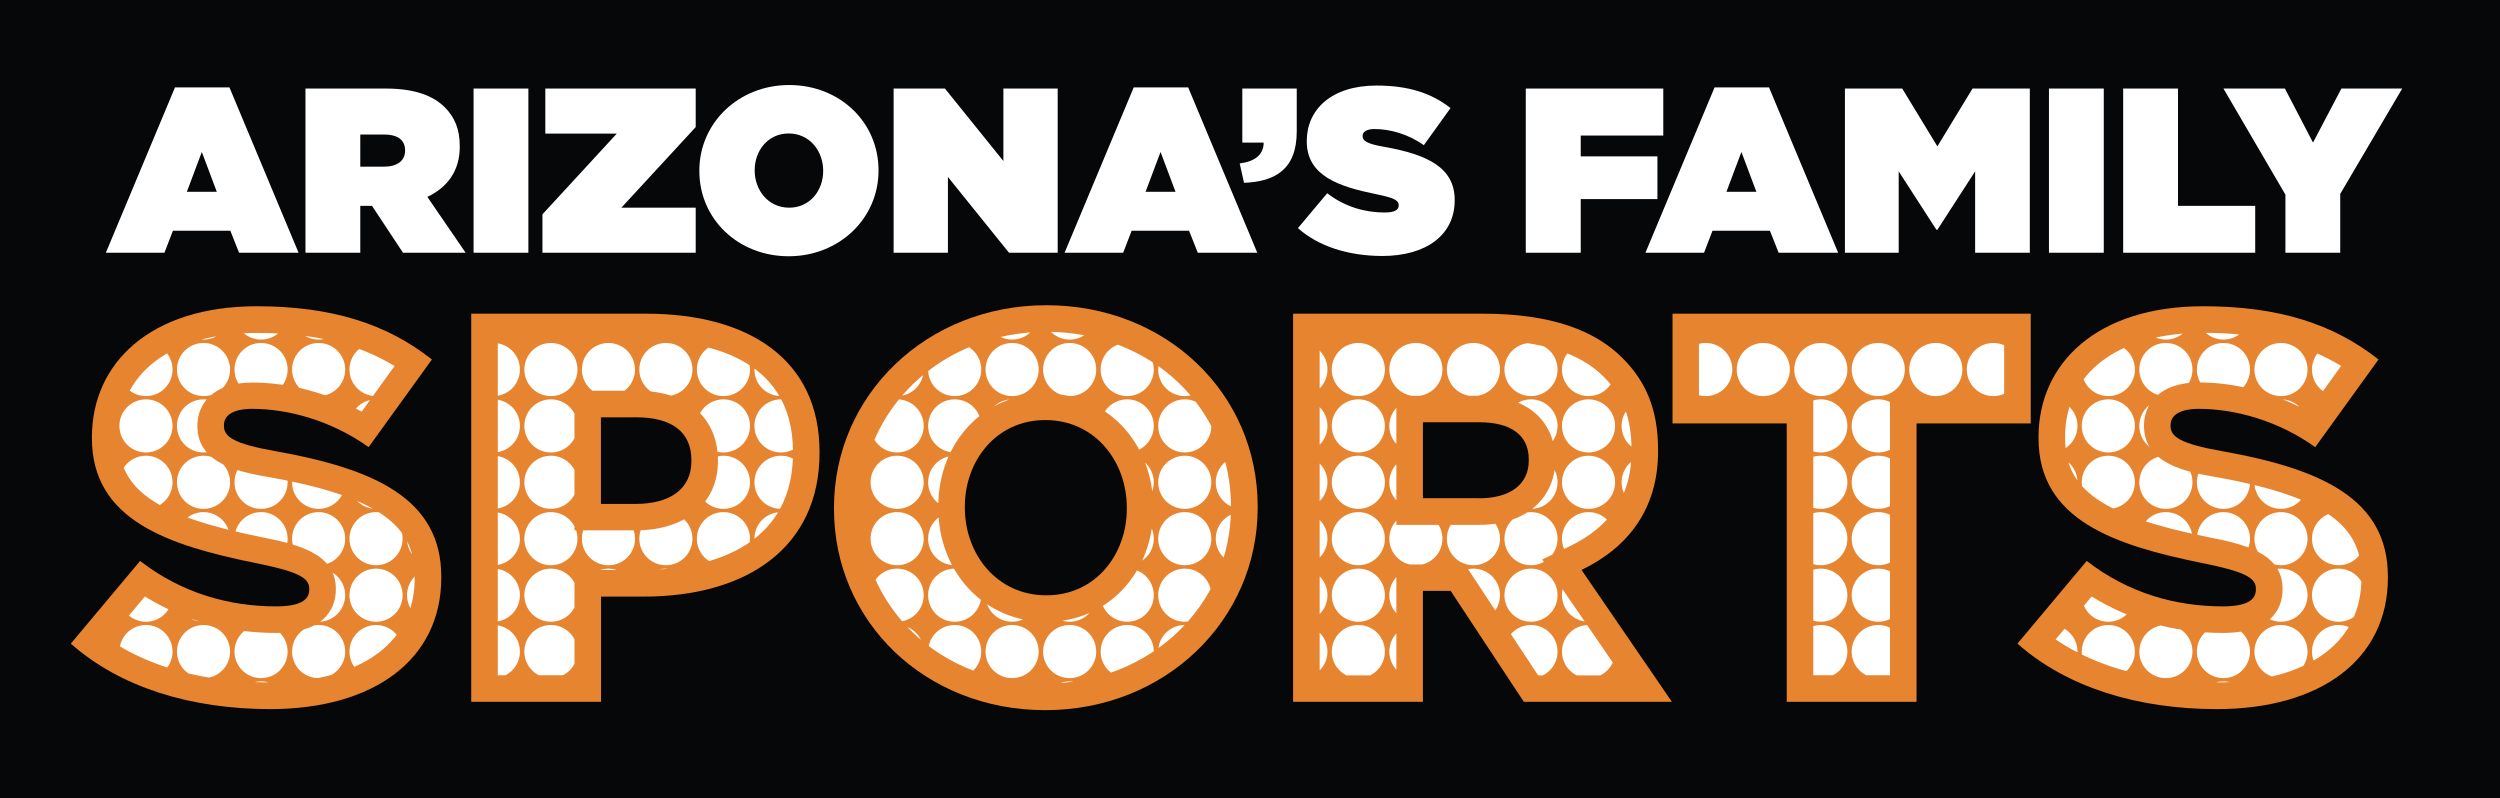 <?xml version="1.0" encoding="utf-8"?>
<!-- Generator: Adobe Illustrator 25.4.1, SVG Export Plug-In . SVG Version: 6.00 Build 0)  -->
<svg version="1.1" id="Layer_1" xmlns="http://www.w3.org/2000/svg" xmlns:xlink="http://www.w3.org/1999/xlink" x="0px" y="0px"
	 viewBox="0 0 1920 613" style="enable-background:new 0 0 1920 613;" xml:space="preserve">
<style type="text/css">
	.st0{fill:#060709;}
	.st1{fill:#E7842F;}
	.st2{fill:#FFFFFF;}
	.st3{clip-path:url(#SVGID_00000021112766249528606190000001068823457988615083_);fill:#FFFFFF;}
</style>
<g>
	<rect class="st0" width="1920" height="613.4"/>
	<g>
		<g>
			<path class="st1" d="M54.4,494.3l53.2-63.5c32.4,25.1,69,34.9,104.3,34.9c18.3,0,25.6-4.7,25.6-12.8v-0.9
				c0-8.5-9.4-13.2-41.3-19.6c-66.9-13.6-125.6-32.8-125.6-95.8v-0.9c0-56.6,44.7-100.5,126.5-100.5c57.9,0,100.1,13.6,134.6,40.9
				l-48.6,67.3c-28.5-20.4-61.8-29.4-89.4-29.4c-14.9,0-21.7,5.1-21.7,12.4v0.9c0,8.1,7.7,13.6,39.6,19.2
				c76.2,13.6,127.3,36.6,127.3,96.3v0.9c0,62.6-51.5,100.9-131.6,100.9C146.4,544.5,92.3,527.9,54.4,494.3z"/>
			<path class="st1" d="M361.9,240.9h134.2c79.2,0,133.3,35.4,133.3,106.1v0.9c0,72-54.9,110.3-135.4,110.3h-32.4V539h-99.7V240.9z
				 M488.4,387c25.6,0,42.6-11.1,42.6-32.8v-0.9c0-21.7-15.3-32.8-42.2-32.8h-27.3V387H488.4z"/>
			<path class="st1" d="M640.5,390.8v-0.9c0-86.5,71.1-155.5,163.1-155.5c92,0,162.3,67.7,162.3,154.6v0.9
				c0,86.5-71.1,155.5-163.1,155.5C710.8,545.4,640.5,477.7,640.5,390.8z M865.4,390.8v-0.9c0-35.4-24.3-67.3-62.6-67.3
				c-37.9,0-61.8,31.5-61.8,66.4v0.9c0,35.4,24.3,67.3,62.6,67.3C841.5,457.2,865.4,425.7,865.4,390.8z"/>
			<path class="st1" d="M993.1,240.9h145.7c53.2,0,86.5,13.2,107.3,34.1c18.3,18.3,27.3,40,27.3,70.7v0.9
				c0,43.9-22.6,73.7-58.8,91.1L1284,539h-113.7l-56.2-85.2h-21.3V539h-99.7V240.9z M1135.8,382.7c23.9,0,38.3-10.6,38.3-29v-0.9
				c0-19.2-14.5-28.5-37.9-28.5h-43.4v58.3H1135.8z"/>
			<polygon class="st1" points="1372.2,325.2 1284.5,325.2 1284.5,240.9 1559.6,240.9 1559.6,325.2 1471.9,325.2 1471.9,539 
				1372.2,539 			"/>
			<path class="st1" d="M1549.4,494.3l53.2-63.5c32.4,25.1,69,34.9,104.3,34.9c18.3,0,25.6-4.7,25.6-12.8v-0.9
				c0-8.5-9.4-13.2-41.3-19.6c-66.9-13.6-125.6-32.8-125.6-95.8v-0.9c0-56.6,44.7-100.5,126.5-100.5c57.9,0,100.1,13.6,134.6,40.9
				l-48.6,67.3c-28.5-20.4-61.8-29.4-89.4-29.4c-14.9,0-21.7,5.1-21.7,12.4v0.9c0,8.1,7.7,13.6,39.6,19.2
				c76.2,13.6,127.3,36.6,127.3,96.3v0.9c0,62.6-51.5,100.9-131.6,100.9C1641.4,544.5,1587.3,527.9,1549.4,494.3z"/>
		</g>
	</g>
	<path class="st2" d="M134.4,67.1h41.8l53.1,127h-45.7l-6.7-16.9h-44.1l-6.5,16.9h-45L134.4,67.1z M166.5,147.3L155,116.7
		l-11.5,30.6H166.5z"/>
	<path class="st2" d="M234.6,68h61.6c22.5,0,36.6,5.6,45.4,14.4c7.7,7.7,11.5,16.9,11.5,29.9v0.4c0,18.6-9.5,31.2-24.9,38.5
		l29.4,42.9h-48.1l-23.8-36h-9v36h-42.1V68z M294.9,128c10.1,0,16.2-4.5,16.2-12.2v-0.4c0-8.1-6.1-12.1-16-12.1h-18.4V128H294.9z"/>
	<rect x="363.7" y="68" class="st2" width="42.1" height="126.1"/>
	<polygon class="st2" points="416.6,164.6 473.7,102.6 418.8,102.6 418.8,68 534.3,68 534.3,97.6 477.2,159.5 534.3,159.5 
		534.3,194.1 416.6,194.1 	"/>
	<path class="st2" d="M537.1,131.4v-0.4c0-36.6,30.1-65.7,69-65.7s68.6,28.6,68.6,65.4v0.4c0,36.6-30.1,65.7-69,65.7
		C566.9,196.8,537.1,168.2,537.1,131.4z M632.2,131.4v-0.4c0-14.9-10.3-28.5-26.5-28.5c-16,0-26.1,13.3-26.1,28.1v0.4
		c0,14.9,10.3,28.5,26.5,28.5C622.1,159.5,632.2,146.2,632.2,131.4z"/>
	<polygon class="st2" points="686.3,68 725.7,68 770.6,123.7 770.6,68 812.3,68 812.3,194.1 774.9,194.1 728,135.9 728,194.1 
		686.3,194.1 	"/>
	<path class="st2" d="M870.7,67.1h41.8l53.1,127h-45.7l-6.7-16.9h-44.1l-6.5,16.9h-45L870.7,67.1z M902.8,147.3l-11.5-30.6
		l-11.5,30.6H902.8z"/>
	<path class="st2" d="M952.1,125.5c11.7-1.4,18.4-6.8,18.4-16h-16.4V68h41.8v33c0,29.5-17.1,38.5-40.5,39.4L952.1,125.5z"/>
	<path class="st2" d="M996.8,175.2l22.5-26.8c13.7,10.6,29.2,14.8,44.1,14.8c7.7,0,10.8-2,10.8-5.4v-0.4c0-3.6-4-5.6-17.5-8.3
		c-28.3-5.8-53.1-13.9-53.1-40.5v-0.4c0-24,18.9-42.5,53.5-42.5c24.5,0,42.3,5.8,56.9,17.3l-20.5,28.5
		c-12.1-8.6-26.1-12.4-37.8-12.4c-6.3,0-9.2,2.2-9.2,5.2v0.4c0,3.4,3.2,5.8,16.8,8.1c32.2,5.8,53.9,15.5,53.9,40.7v0.4
		c0,26.5-21.8,42.7-55.7,42.7C1035.7,196.5,1012.8,189.4,996.8,175.2z"/>
	<polygon class="st2" points="1171.8,68 1277.4,68 1277.4,104.1 1214,104.1 1214,120.1 1272.9,120.1 1272.9,152.9 1214,152.9 
		1214,194.1 1171.8,194.1 	"/>
	<path class="st2" d="M1316.8,67.1h41.8l53.1,127H1366l-6.7-16.9h-44.1l-6.5,16.9h-45L1316.8,67.1z M1348.9,147.3l-11.5-30.6
		l-11.5,30.6H1348.9z"/>
	<polygon class="st2" points="1416.9,68 1460.9,68 1487.9,112.4 1514.9,68 1558.9,68 1558.9,194.1 1516.9,194.1 1516.9,131.6 
		1487.9,176.5 1487.2,176.5 1458.2,131.6 1458.2,194.1 1416.9,194.1 	"/>
	<rect x="1573.6" y="68" class="st2" width="42.1" height="126.1"/>
	<polygon class="st2" points="1630.6,68 1672.7,68 1672.7,158.1 1732,158.1 1732,194.1 1630.6,194.1 	"/>
	<polygon class="st2" points="1755.2,149.5 1707.6,68 1754.8,68 1776.4,109.5 1798.2,68 1844.9,68 1797.3,148.9 1797.3,194.1 
		1755.2,194.1 	"/>
	<g>
		<defs>
			<path id="SVGID_1_" d="M318.5,442.7v0.9c0,24.3-9.3,43.7-27.7,57.7c-19.6,14.9-48.5,22.8-83.5,22.8c-49.4,0-91.7-11.3-123.7-33
				l27.7-33c29.7,18.4,64.1,28,100.7,28c41.5,0,45.9-23.2,45.9-33.2v-0.9c0-28-32-34.4-57.7-39.6C119.6,396.1,91,376.2,91,336.7
				v-0.9c0-49.4,40.7-80.1,106.1-80.1c43.3,0,77.5,8.1,105.9,25.4l-25.2,35c-26-14.3-55.7-22.3-84.1-22.3
				c-31.1,0-42.1,17.6-42.1,32.7v0.9c0,29.5,34,35.4,56.5,39.3C299.7,383,318.5,408.9,318.5,442.7z M609,346.9v0.9
				c0,81.2-80.5,89.9-115,89.9h-52.8v80.9h-58.9V261.3h113.8C538.3,261.3,609,272.4,609,346.9z M551.4,353.3
				c0-25.7-16.4-53.2-62.6-53.2h-47.6v107.2h47.2c38.3,0,63-20.9,63-53.2V353.3z M1304.9,304.8h87.7v213.8h58.9V304.8h87.7v-43.6
				h-234.4V304.8z M1703.1,366.6c-22.5-3.9-56.5-9.8-56.5-39.3v-0.9c0-15.1,11-32.7,42.1-32.7c28.4,0,58.1,8,84.1,22.3l25.2-35
				c-28.5-17.2-62.7-25.4-105.9-25.4c-65.4,0-106.1,30.7-106.1,80.1v0.9c0,39.6,28.6,59.4,109.3,75.8c25.7,5.1,57.7,11.5,57.7,39.6
				v0.9c0,10-4.5,33.2-45.9,33.2c-36.6,0-71-9.6-100.7-28l-27.7,33c32,21.6,74.3,33,123.7,33c35,0,63.8-7.9,83.5-22.8
				c18.4-14,27.7-33.4,27.7-57.7v-0.9C1813.5,408.9,1794.7,383,1703.1,366.6z M905.1,293.9c26,24.9,40.3,58.7,40.3,95.1v0.9
				c0,75.7-62.7,135.1-142.7,135.1c-39.1,0-75.2-13.9-101.5-39.1c-26-24.9-40.3-58.7-40.3-95.1v-0.9c0-75.7,62.7-135.1,142.7-135.1
				C842.7,254.9,878.8,268.7,905.1,293.9z M885.7,389.9c0-50-35.7-87.7-83-87.7c-46.8,0-82.1,37.3-82.1,86.8v0.9
				c0,50,35.7,87.7,83,87.7c46.8,0,82.1-37.3,82.1-86.8V389.9z M1231.7,289.4c14.9,14.9,21.3,31.8,21.3,56.3v0.9
				c0,33.6-15.5,57.4-47.2,72.8l-21.4,10.3l61,89h-64.1l-56.2-85.2h-52.7v85.2h-58.9V261.3h125.3
				C1182.4,261.3,1212.8,270.4,1231.7,289.4z M1194.5,352.9c0-23.7-15.3-48.9-58.3-48.9h-63.8v99.1h63.4c40.6,0,58.7-24.8,58.7-49.4
				V352.9z"/>
		</defs>
		<clipPath id="SVGID_00000153701606897428166750000001887085142903927999_">
			<use xlink:href="#SVGID_1_"  style="overflow:visible;"/>
		</clipPath>
		<path style="clip-path:url(#SVGID_00000153701606897428166750000001887085142903927999_);fill:#FFFFFF;" d="M443.5,283.8
			c0,11.3-9.1,20.4-20.4,20.4s-20.4-9.1-20.4-20.4c0-11.3,9.1-20.4,20.4-20.4S443.5,272.5,443.5,283.8z M378.9,263.4
			c-11.3,0-20.4,9.1-20.4,20.4c0,11.3,9.1,20.4,20.4,20.4s20.4-9.1,20.4-20.4C399.3,272.5,390.2,263.4,378.9,263.4z M467.3,263.4
			c-11.3,0-20.4,9.1-20.4,20.4c0,11.3,9.1,20.4,20.4,20.4c11.3,0,20.4-9.1,20.4-20.4C487.6,272.5,478.5,263.4,467.3,263.4z
			 M511.4,263.4c-11.3,0-20.4,9.1-20.4,20.4c0,11.3,9.1,20.4,20.4,20.4c11.3,0,20.4-9.1,20.4-20.4
			C531.8,272.5,522.7,263.4,511.4,263.4z M555.6,263.4c-11.3,0-20.4,9.1-20.4,20.4c0,11.3,9.1,20.4,20.4,20.4S576,295,576,283.8
			C576,272.5,566.9,263.4,555.6,263.4z M599.8,263.4c-11.3,0-20.4,9.1-20.4,20.4c0,11.3,9.1,20.4,20.4,20.4s20.4-9.1,20.4-20.4
			C620.2,272.5,611,263.4,599.8,263.4z M443.5,240.4c0,11.3-9.1,20.4-20.4,20.4s-20.4-9.1-20.4-20.4s9.1-20.4,20.4-20.4
			S443.5,229.2,443.5,240.4z M378.9,220c-11.3,0-20.4,9.1-20.4,20.4s9.1,20.4,20.4,20.4s20.4-9.1,20.4-20.4S390.2,220,378.9,220z
			 M467.3,220c-11.3,0-20.4,9.1-20.4,20.4s9.1,20.4,20.4,20.4c11.3,0,20.4-9.1,20.4-20.4S478.5,220,467.3,220z M511.4,220
			c-11.3,0-20.4,9.1-20.4,20.4s9.1,20.4,20.4,20.4c11.3,0,20.4-9.1,20.4-20.4S522.7,220,511.4,220z M555.6,220
			c-11.3,0-20.4,9.1-20.4,20.4s9.1,20.4,20.4,20.4s20.4-9.1,20.4-20.4S566.9,220,555.6,220z M599.8,220c-11.3,0-20.4,9.1-20.4,20.4
			s9.1,20.4,20.4,20.4s20.4-9.1,20.4-20.4S611,220,599.8,220z M443.5,327.1c0,11.3-9.1,20.4-20.4,20.4s-20.4-9.1-20.4-20.4
			s9.1-20.4,20.4-20.4S443.5,315.8,443.5,327.1z M378.9,306.7c-11.3,0-20.4,9.1-20.4,20.4s9.1,20.4,20.4,20.4s20.4-9.1,20.4-20.4
			S390.2,306.7,378.9,306.7z M467.3,306.7c-11.3,0-20.4,9.1-20.4,20.4s9.1,20.4,20.4,20.4c11.3,0,20.4-9.1,20.4-20.4
			S478.5,306.7,467.3,306.7z M511.4,306.7c-11.3,0-20.4,9.1-20.4,20.4s9.1,20.4,20.4,20.4c11.3,0,20.4-9.1,20.4-20.4
			S522.7,306.7,511.4,306.7z M555.6,306.7c-11.3,0-20.4,9.1-20.4,20.4s9.1,20.4,20.4,20.4s20.4-9.1,20.4-20.4
			S566.9,306.7,555.6,306.7z M599.8,306.7c-11.3,0-20.4,9.1-20.4,20.4s9.1,20.4,20.4,20.4s20.4-9.1,20.4-20.4S611,306.7,599.8,306.7
			z M443.5,370.4c0,11.3-9.1,20.4-20.4,20.4s-20.4-9.1-20.4-20.4s9.1-20.4,20.4-20.4S443.5,359.1,443.5,370.4z M378.9,350
			c-11.3,0-20.4,9.1-20.4,20.4s9.1,20.4,20.4,20.4s20.4-9.1,20.4-20.4S390.2,350,378.9,350z M467.3,350c-11.3,0-20.4,9.1-20.4,20.4
			s9.1,20.4,20.4,20.4c11.3,0,20.4-9.1,20.4-20.4S478.5,350,467.3,350z M511.4,350c-11.3,0-20.4,9.1-20.4,20.4s9.1,20.4,20.4,20.4
			c11.3,0,20.4-9.1,20.4-20.4S522.7,350,511.4,350z M555.6,350c-11.3,0-20.4,9.1-20.4,20.4s9.1,20.4,20.4,20.4s20.4-9.1,20.4-20.4
			S566.9,350,555.6,350z M599.8,350c-11.3,0-20.4,9.1-20.4,20.4s9.1,20.4,20.4,20.4s20.4-9.1,20.4-20.4S611,350,599.8,350z
			 M443.5,413.7c0,11.3-9.1,20.4-20.4,20.4s-20.4-9.1-20.4-20.4c0-11.3,9.1-20.4,20.4-20.4S443.5,402.5,443.5,413.7z M378.9,393.3
			c-11.3,0-20.4,9.1-20.4,20.4c0,11.3,9.1,20.4,20.4,20.4s20.4-9.1,20.4-20.4C399.3,402.5,390.2,393.3,378.9,393.3z M467.3,393.3
			c-11.3,0-20.4,9.1-20.4,20.4c0,11.3,9.1,20.4,20.4,20.4c11.3,0,20.4-9.1,20.4-20.4C487.6,402.5,478.5,393.3,467.3,393.3z
			 M511.4,393.3c-11.3,0-20.4,9.1-20.4,20.4c0,11.3,9.1,20.4,20.4,20.4c11.3,0,20.4-9.1,20.4-20.4
			C531.8,402.5,522.7,393.3,511.4,393.3z M555.6,393.3c-11.3,0-20.4,9.1-20.4,20.4c0,11.3,9.1,20.4,20.4,20.4S576,425,576,413.7
			C576,402.5,566.9,393.3,555.6,393.3z M599.8,393.3c-11.3,0-20.4,9.1-20.4,20.4c0,11.3,9.1,20.4,20.4,20.4s20.4-9.1,20.4-20.4
			C620.2,402.5,611,393.3,599.8,393.3z M443.5,457.1c0,11.3-9.1,20.4-20.4,20.4s-20.4-9.1-20.4-20.4s9.1-20.4,20.4-20.4
			S443.5,445.8,443.5,457.1z M378.9,436.7c-11.3,0-20.4,9.1-20.4,20.4s9.1,20.4,20.4,20.4s20.4-9.1,20.4-20.4
			S390.2,436.7,378.9,436.7z M467.3,436.7c-11.3,0-20.4,9.1-20.4,20.4s9.1,20.4,20.4,20.4c11.3,0,20.4-9.1,20.4-20.4
			S478.5,436.7,467.3,436.7z M511.4,436.7c-11.3,0-20.4,9.1-20.4,20.4s9.1,20.4,20.4,20.4c11.3,0,20.4-9.1,20.4-20.4
			S522.7,436.7,511.4,436.7z M555.6,436.7c-11.3,0-20.4,9.1-20.4,20.4s9.1,20.4,20.4,20.4s20.4-9.1,20.4-20.4
			S566.9,436.7,555.6,436.7z M599.8,436.7c-11.3,0-20.4,9.1-20.4,20.4s9.1,20.4,20.4,20.4s20.4-9.1,20.4-20.4S611,436.7,599.8,436.7
			z M443.5,500.4c0,11.3-9.1,20.4-20.4,20.4s-20.4-9.1-20.4-20.4s9.1-20.4,20.4-20.4S443.5,489.1,443.5,500.4z M378.9,480
			c-11.3,0-20.4,9.1-20.4,20.4s9.1,20.4,20.4,20.4s20.4-9.1,20.4-20.4S390.2,480,378.9,480z M467.3,480c-11.3,0-20.4,9.1-20.4,20.4
			s9.1,20.4,20.4,20.4c11.3,0,20.4-9.1,20.4-20.4S478.5,480,467.3,480z M511.4,480c-11.3,0-20.4,9.1-20.4,20.4s9.1,20.4,20.4,20.4
			c11.3,0,20.4-9.1,20.4-20.4S522.7,480,511.4,480z M555.6,480c-11.3,0-20.4,9.1-20.4,20.4s9.1,20.4,20.4,20.4s20.4-9.1,20.4-20.4
			S566.9,480,555.6,480z M599.8,480c-11.3,0-20.4,9.1-20.4,20.4s9.1,20.4,20.4,20.4s20.4-9.1,20.4-20.4S611,480,599.8,480z
			 M443.5,543.7c0,11.3-9.1,20.4-20.4,20.4s-20.4-9.1-20.4-20.4s9.1-20.4,20.4-20.4S443.5,532.5,443.5,543.7z M378.9,523.3
			c-11.3,0-20.4,9.1-20.4,20.4s9.1,20.4,20.4,20.4s20.4-9.1,20.4-20.4S390.2,523.3,378.9,523.3z M467.3,523.3
			c-11.3,0-20.4,9.1-20.4,20.4s9.1,20.4,20.4,20.4c11.3,0,20.4-9.1,20.4-20.4S478.5,523.3,467.3,523.3z M511.4,523.3
			c-11.3,0-20.4,9.1-20.4,20.4s9.1,20.4,20.4,20.4c11.3,0,20.4-9.1,20.4-20.4S522.7,523.3,511.4,523.3z M555.6,523.3
			c-11.3,0-20.4,9.1-20.4,20.4s9.1,20.4,20.4,20.4S576,555,576,543.7S566.9,523.3,555.6,523.3z M599.8,523.3
			c-11.3,0-20.4,9.1-20.4,20.4s9.1,20.4,20.4,20.4s20.4-9.1,20.4-20.4S611,523.3,599.8,523.3z M1639.6,283.8
			c0,11.3-9.1,20.4-20.4,20.4s-20.4-9.1-20.4-20.4c0-11.3,9.1-20.4,20.4-20.4S1639.6,272.5,1639.6,283.8z M1575.1,263.4
			c-11.3,0-20.4,9.1-20.4,20.4c0,11.3,9.1,20.4,20.4,20.4s20.4-9.1,20.4-20.4C1595.5,272.5,1586.3,263.4,1575.1,263.4z
			 M1663.4,263.4c-11.3,0-20.4,9.1-20.4,20.4c0,11.3,9.1,20.4,20.4,20.4s20.4-9.1,20.4-20.4C1683.8,272.5,1674.7,263.4,1663.4,263.4
			z M1707.6,263.4c-11.3,0-20.4,9.1-20.4,20.4c0,11.3,9.1,20.4,20.4,20.4s20.4-9.1,20.4-20.4C1728,272.5,1718.9,263.4,1707.6,263.4z
			 M1751.8,263.4c-11.3,0-20.4,9.1-20.4,20.4c0,11.3,9.1,20.4,20.4,20.4s20.4-9.1,20.4-20.4C1772.2,272.5,1763,263.4,1751.8,263.4z
			 M1796,263.4c-11.3,0-20.4,9.1-20.4,20.4c0,11.3,9.1,20.4,20.4,20.4s20.4-9.1,20.4-20.4C1816.4,272.5,1807.2,263.4,1796,263.4z
			 M1639.6,240.4c0,11.3-9.1,20.4-20.4,20.4s-20.4-9.1-20.4-20.4s9.1-20.4,20.4-20.4S1639.6,229.2,1639.6,240.4z M1575.1,220
			c-11.3,0-20.4,9.1-20.4,20.4s9.1,20.4,20.4,20.4s20.4-9.1,20.4-20.4S1586.3,220,1575.1,220z M1663.4,220
			c-11.3,0-20.4,9.1-20.4,20.4s9.1,20.4,20.4,20.4s20.4-9.1,20.4-20.4S1674.7,220,1663.4,220z M1707.6,220
			c-11.3,0-20.4,9.1-20.4,20.4s9.1,20.4,20.4,20.4s20.4-9.1,20.4-20.4S1718.9,220,1707.6,220z M1751.8,220
			c-11.3,0-20.4,9.1-20.4,20.4s9.1,20.4,20.4,20.4s20.4-9.1,20.4-20.4S1763,220,1751.8,220z M1796,220c-11.3,0-20.4,9.1-20.4,20.4
			s9.1,20.4,20.4,20.4s20.4-9.1,20.4-20.4S1807.2,220,1796,220z M1639.6,327.1c0,11.3-9.1,20.4-20.4,20.4s-20.4-9.1-20.4-20.4
			s9.1-20.4,20.4-20.4S1639.6,315.8,1639.6,327.1z M1575.1,306.7c-11.3,0-20.4,9.1-20.4,20.4s9.1,20.4,20.4,20.4s20.4-9.1,20.4-20.4
			S1586.3,306.7,1575.1,306.7z M1663.4,306.7c-11.3,0-20.4,9.1-20.4,20.4s9.1,20.4,20.4,20.4s20.4-9.1,20.4-20.4
			S1674.7,306.7,1663.4,306.7z M1707.6,306.7c-11.3,0-20.4,9.1-20.4,20.4s9.1,20.4,20.4,20.4s20.4-9.1,20.4-20.4
			S1718.9,306.7,1707.6,306.7z M1751.8,306.7c-11.3,0-20.4,9.1-20.4,20.4s9.1,20.4,20.4,20.4s20.4-9.1,20.4-20.4
			S1763,306.7,1751.8,306.7z M1796,306.7c-11.3,0-20.4,9.1-20.4,20.4s9.1,20.4,20.4,20.4s20.4-9.1,20.4-20.4
			S1807.2,306.7,1796,306.7z M1639.6,370.4c0,11.3-9.1,20.4-20.4,20.4s-20.4-9.1-20.4-20.4s9.1-20.4,20.4-20.4
			S1639.6,359.1,1639.6,370.4z M1575.1,350c-11.3,0-20.4,9.1-20.4,20.4s9.1,20.4,20.4,20.4s20.4-9.1,20.4-20.4
			S1586.3,350,1575.1,350z M1663.4,350c-11.3,0-20.4,9.1-20.4,20.4s9.1,20.4,20.4,20.4s20.4-9.1,20.4-20.4S1674.7,350,1663.4,350z
			 M1707.6,350c-11.3,0-20.4,9.1-20.4,20.4s9.1,20.4,20.4,20.4s20.4-9.1,20.4-20.4S1718.9,350,1707.6,350z M1751.8,350
			c-11.3,0-20.4,9.1-20.4,20.4s9.1,20.4,20.4,20.4s20.4-9.1,20.4-20.4S1763,350,1751.8,350z M1796,350c-11.3,0-20.4,9.1-20.4,20.4
			s9.1,20.4,20.4,20.4s20.4-9.1,20.4-20.4S1807.2,350,1796,350z M1639.6,413.7c0,11.3-9.1,20.4-20.4,20.4s-20.4-9.1-20.4-20.4
			c0-11.3,9.1-20.4,20.4-20.4S1639.6,402.5,1639.6,413.7z M1575.1,393.3c-11.3,0-20.4,9.1-20.4,20.4c0,11.3,9.1,20.4,20.4,20.4
			s20.4-9.1,20.4-20.4C1595.5,402.5,1586.3,393.3,1575.1,393.3z M1663.4,393.3c-11.3,0-20.4,9.1-20.4,20.4
			c0,11.3,9.1,20.4,20.4,20.4s20.4-9.1,20.4-20.4C1683.8,402.5,1674.7,393.3,1663.4,393.3z M1707.6,393.3
			c-11.3,0-20.4,9.1-20.4,20.4c0,11.3,9.1,20.4,20.4,20.4s20.4-9.1,20.4-20.4C1728,402.5,1718.9,393.3,1707.6,393.3z M1751.8,393.3
			c-11.3,0-20.4,9.1-20.4,20.4c0,11.3,9.1,20.4,20.4,20.4s20.4-9.1,20.4-20.4C1772.2,402.5,1763,393.3,1751.8,393.3z M1796,393.3
			c-11.3,0-20.4,9.1-20.4,20.4c0,11.3,9.1,20.4,20.4,20.4s20.4-9.1,20.4-20.4C1816.4,402.5,1807.2,393.3,1796,393.3z M1639.6,457.1
			c0,11.3-9.1,20.4-20.4,20.4s-20.4-9.1-20.4-20.4s9.1-20.4,20.4-20.4S1639.6,445.8,1639.6,457.1z M1575.1,436.7
			c-11.3,0-20.4,9.1-20.4,20.4s9.1,20.4,20.4,20.4s20.4-9.1,20.4-20.4S1586.3,436.7,1575.1,436.7z M1663.4,436.7
			c-11.3,0-20.4,9.1-20.4,20.4s9.1,20.4,20.4,20.4s20.4-9.1,20.4-20.4S1674.7,436.7,1663.4,436.7z M1707.6,436.7
			c-11.3,0-20.4,9.1-20.4,20.4s9.1,20.4,20.4,20.4s20.4-9.1,20.4-20.4S1718.9,436.7,1707.6,436.7z M1751.8,436.7
			c-11.3,0-20.4,9.1-20.4,20.4s9.1,20.4,20.4,20.4s20.4-9.1,20.4-20.4S1763,436.7,1751.8,436.7z M1796,436.7
			c-11.3,0-20.4,9.1-20.4,20.4s9.1,20.4,20.4,20.4s20.4-9.1,20.4-20.4S1807.2,436.7,1796,436.7z M1639.6,500.4
			c0,11.3-9.1,20.4-20.4,20.4s-20.4-9.1-20.4-20.4s9.1-20.4,20.4-20.4S1639.6,489.1,1639.6,500.4z M1575.1,480
			c-11.3,0-20.4,9.1-20.4,20.4s9.1,20.4,20.4,20.4s20.4-9.1,20.4-20.4S1586.3,480,1575.1,480z M1663.4,480
			c-11.3,0-20.4,9.1-20.4,20.4s9.1,20.4,20.4,20.4s20.4-9.1,20.4-20.4S1674.7,480,1663.4,480z M1707.6,480
			c-11.3,0-20.4,9.1-20.4,20.4s9.1,20.4,20.4,20.4s20.4-9.1,20.4-20.4S1718.9,480,1707.6,480z M1751.8,480
			c-11.3,0-20.4,9.1-20.4,20.4s9.1,20.4,20.4,20.4s20.4-9.1,20.4-20.4S1763,480,1751.8,480z M1796,480c-11.3,0-20.4,9.1-20.4,20.4
			s9.1,20.4,20.4,20.4s20.4-9.1,20.4-20.4S1807.2,480,1796,480z M1639.6,543.7c0,11.3-9.1,20.4-20.4,20.4s-20.4-9.1-20.4-20.4
			s9.1-20.4,20.4-20.4S1639.6,532.5,1639.6,543.7z M1575.1,523.3c-11.3,0-20.4,9.1-20.4,20.4s9.1,20.4,20.4,20.4s20.4-9.1,20.4-20.4
			S1586.3,523.3,1575.1,523.3z M1663.4,523.3c-11.3,0-20.4,9.1-20.4,20.4s9.1,20.4,20.4,20.4s20.4-9.1,20.4-20.4
			S1674.7,523.3,1663.4,523.3z M1707.6,523.3c-11.3,0-20.4,9.1-20.4,20.4s9.1,20.4,20.4,20.4s20.4-9.1,20.4-20.4
			S1718.9,523.3,1707.6,523.3z M1751.8,523.3c-11.3,0-20.4,9.1-20.4,20.4s9.1,20.4,20.4,20.4s20.4-9.1,20.4-20.4
			S1763,523.3,1751.8,523.3z M1796,523.3c-11.3,0-20.4,9.1-20.4,20.4s9.1,20.4,20.4,20.4s20.4-9.1,20.4-20.4
			S1807.2,523.3,1796,523.3z M1374.6,283.8c0,11.3-9.1,20.4-20.4,20.4s-20.4-9.1-20.4-20.4c0-11.3,9.1-20.4,20.4-20.4
			S1374.6,272.5,1374.6,283.8z M1310,263.4c-11.3,0-20.4,9.1-20.4,20.4c0,11.3,9.1,20.4,20.4,20.4s20.4-9.1,20.4-20.4
			C1330.4,272.5,1321.3,263.4,1310,263.4z M1398.4,263.4c-11.3,0-20.4,9.1-20.4,20.4c0,11.3,9.1,20.4,20.4,20.4s20.4-9.1,20.4-20.4
			C1418.8,272.5,1409.6,263.4,1398.4,263.4z M1442.5,263.4c-11.3,0-20.4,9.1-20.4,20.4c0,11.3,9.1,20.4,20.4,20.4
			s20.4-9.1,20.4-20.4C1462.9,272.5,1453.8,263.4,1442.5,263.4z M1486.7,263.4c-11.3,0-20.4,9.1-20.4,20.4
			c0,11.3,9.1,20.4,20.4,20.4s20.4-9.1,20.4-20.4C1507.1,272.5,1498,263.4,1486.7,263.4z M1530.9,263.4c-11.3,0-20.4,9.1-20.4,20.4
			c0,11.3,9.1,20.4,20.4,20.4s20.4-9.1,20.4-20.4C1551.3,272.5,1542.2,263.4,1530.9,263.4z M1374.6,240.4c0,11.3-9.1,20.4-20.4,20.4
			s-20.4-9.1-20.4-20.4s9.1-20.4,20.4-20.4S1374.6,229.2,1374.6,240.4z M1310,220c-11.3,0-20.4,9.1-20.4,20.4s9.1,20.4,20.4,20.4
			s20.4-9.1,20.4-20.4S1321.3,220,1310,220z M1398.4,220c-11.3,0-20.4,9.1-20.4,20.4s9.1,20.4,20.4,20.4s20.4-9.1,20.4-20.4
			S1409.6,220,1398.4,220z M1442.5,220c-11.3,0-20.4,9.1-20.4,20.4s9.1,20.4,20.4,20.4s20.4-9.1,20.4-20.4S1453.8,220,1442.5,220z
			 M1486.7,220c-11.3,0-20.4,9.1-20.4,20.4s9.1,20.4,20.4,20.4s20.4-9.1,20.4-20.4S1498,220,1486.7,220z M1530.9,220
			c-11.3,0-20.4,9.1-20.4,20.4s9.1,20.4,20.4,20.4s20.4-9.1,20.4-20.4S1542.2,220,1530.9,220z M1374.6,327.1
			c0,11.3-9.1,20.4-20.4,20.4s-20.4-9.1-20.4-20.4s9.1-20.4,20.4-20.4S1374.6,315.8,1374.6,327.1z M1310,306.7
			c-11.3,0-20.4,9.1-20.4,20.4s9.1,20.4,20.4,20.4s20.4-9.1,20.4-20.4S1321.3,306.7,1310,306.7z M1398.4,306.7
			c-11.3,0-20.4,9.1-20.4,20.4s9.1,20.4,20.4,20.4s20.4-9.1,20.4-20.4S1409.6,306.7,1398.4,306.7z M1442.5,306.7
			c-11.3,0-20.4,9.1-20.4,20.4s9.1,20.4,20.4,20.4s20.4-9.1,20.4-20.4S1453.8,306.7,1442.5,306.7z M1486.7,306.7
			c-11.3,0-20.4,9.1-20.4,20.4s9.1,20.4,20.4,20.4s20.4-9.1,20.4-20.4S1498,306.7,1486.7,306.7z M1530.9,306.7
			c-11.3,0-20.4,9.1-20.4,20.4s9.1,20.4,20.4,20.4s20.4-9.1,20.4-20.4S1542.2,306.7,1530.9,306.7z M1374.6,370.4
			c0,11.3-9.1,20.4-20.4,20.4s-20.4-9.1-20.4-20.4s9.1-20.4,20.4-20.4S1374.6,359.1,1374.6,370.4z M1310,350
			c-11.3,0-20.4,9.1-20.4,20.4s9.1,20.4,20.4,20.4s20.4-9.1,20.4-20.4S1321.3,350,1310,350z M1398.4,350c-11.3,0-20.4,9.1-20.4,20.4
			s9.1,20.4,20.4,20.4s20.4-9.1,20.4-20.4S1409.6,350,1398.4,350z M1442.5,350c-11.3,0-20.4,9.1-20.4,20.4s9.1,20.4,20.4,20.4
			s20.4-9.1,20.4-20.4S1453.8,350,1442.5,350z M1486.7,350c-11.3,0-20.4,9.1-20.4,20.4s9.1,20.4,20.4,20.4s20.4-9.1,20.4-20.4
			S1498,350,1486.7,350z M1530.9,350c-11.3,0-20.4,9.1-20.4,20.4s9.1,20.4,20.4,20.4s20.4-9.1,20.4-20.4S1542.2,350,1530.9,350z
			 M1374.6,413.7c0,11.3-9.1,20.4-20.4,20.4s-20.4-9.1-20.4-20.4c0-11.3,9.1-20.4,20.4-20.4S1374.6,402.5,1374.6,413.7z M1310,393.3
			c-11.3,0-20.4,9.1-20.4,20.4c0,11.3,9.1,20.4,20.4,20.4s20.4-9.1,20.4-20.4C1330.4,402.5,1321.3,393.3,1310,393.3z M1398.4,393.3
			c-11.3,0-20.4,9.1-20.4,20.4c0,11.3,9.1,20.4,20.4,20.4s20.4-9.1,20.4-20.4C1418.8,402.5,1409.6,393.3,1398.4,393.3z
			 M1442.5,393.3c-11.3,0-20.4,9.1-20.4,20.4c0,11.3,9.1,20.4,20.4,20.4s20.4-9.1,20.4-20.4C1462.9,402.5,1453.8,393.3,1442.5,393.3
			z M1486.7,393.3c-11.3,0-20.4,9.1-20.4,20.4c0,11.3,9.1,20.4,20.4,20.4s20.4-9.1,20.4-20.4C1507.1,402.5,1498,393.3,1486.7,393.3z
			 M1530.9,393.3c-11.3,0-20.4,9.1-20.4,20.4c0,11.3,9.1,20.4,20.4,20.4s20.4-9.1,20.4-20.4C1551.3,402.5,1542.2,393.3,1530.9,393.3
			z M1374.6,457.1c0,11.3-9.1,20.4-20.4,20.4s-20.4-9.1-20.4-20.4s9.1-20.4,20.4-20.4S1374.6,445.8,1374.6,457.1z M1310,436.7
			c-11.3,0-20.4,9.1-20.4,20.4s9.1,20.4,20.4,20.4s20.4-9.1,20.4-20.4S1321.3,436.7,1310,436.7z M1398.4,436.7
			c-11.3,0-20.4,9.1-20.4,20.4s9.1,20.4,20.4,20.4s20.4-9.1,20.4-20.4S1409.6,436.7,1398.4,436.7z M1442.5,436.7
			c-11.3,0-20.4,9.1-20.4,20.4s9.1,20.4,20.4,20.4s20.4-9.1,20.4-20.4S1453.8,436.7,1442.5,436.7z M1486.7,436.7
			c-11.3,0-20.4,9.1-20.4,20.4s9.1,20.4,20.4,20.4s20.4-9.1,20.4-20.4S1498,436.7,1486.7,436.7z M1530.9,436.7
			c-11.3,0-20.4,9.1-20.4,20.4s9.1,20.4,20.4,20.4s20.4-9.1,20.4-20.4S1542.2,436.7,1530.9,436.7z M1374.6,500.4
			c0,11.3-9.1,20.4-20.4,20.4s-20.4-9.1-20.4-20.4s9.1-20.4,20.4-20.4S1374.6,489.1,1374.6,500.4z M1310,480
			c-11.3,0-20.4,9.1-20.4,20.4s9.1,20.4,20.4,20.4s20.4-9.1,20.4-20.4S1321.3,480,1310,480z M1398.4,480c-11.3,0-20.4,9.1-20.4,20.4
			s9.1,20.4,20.4,20.4s20.4-9.1,20.4-20.4S1409.6,480,1398.4,480z M1442.5,480c-11.3,0-20.4,9.1-20.4,20.4s9.1,20.4,20.4,20.4
			s20.4-9.1,20.4-20.4S1453.8,480,1442.5,480z M1486.7,480c-11.3,0-20.4,9.1-20.4,20.4s9.1,20.4,20.4,20.4s20.4-9.1,20.4-20.4
			S1498,480,1486.7,480z M1530.9,480c-11.3,0-20.4,9.1-20.4,20.4s9.1,20.4,20.4,20.4s20.4-9.1,20.4-20.4S1542.2,480,1530.9,480z
			 M1374.6,543.7c0,11.3-9.1,20.4-20.4,20.4s-20.4-9.1-20.4-20.4s9.1-20.4,20.4-20.4S1374.6,532.5,1374.6,543.7z M1310,523.3
			c-11.3,0-20.4,9.1-20.4,20.4s9.1,20.4,20.4,20.4s20.4-9.1,20.4-20.4S1321.3,523.3,1310,523.3z M1398.4,523.3
			c-11.3,0-20.4,9.1-20.4,20.4s9.1,20.4,20.4,20.4s20.4-9.1,20.4-20.4S1409.6,523.3,1398.4,523.3z M1442.5,523.3
			c-11.3,0-20.4,9.1-20.4,20.4s9.1,20.4,20.4,20.4s20.4-9.1,20.4-20.4S1453.8,523.3,1442.5,523.3z M1486.7,523.3
			c-11.3,0-20.4,9.1-20.4,20.4s9.1,20.4,20.4,20.4s20.4-9.1,20.4-20.4S1498,523.3,1486.7,523.3z M1530.9,523.3
			c-11.3,0-20.4,9.1-20.4,20.4s9.1,20.4,20.4,20.4s20.4-9.1,20.4-20.4S1542.2,523.3,1530.9,523.3z M1063.6,283.8
			c0,11.3-9.1,20.4-20.4,20.4s-20.4-9.1-20.4-20.4c0-11.3,9.1-20.4,20.4-20.4S1063.6,272.5,1063.6,283.8z M999.1,263.4
			c-11.3,0-20.4,9.1-20.4,20.4c0,11.3,9.1,20.4,20.4,20.4s20.4-9.1,20.4-20.4C1019.5,272.5,1010.3,263.4,999.1,263.4z M1087.4,263.4
			c-11.3,0-20.4,9.1-20.4,20.4c0,11.3,9.1,20.4,20.4,20.4s20.4-9.1,20.4-20.4C1107.8,272.5,1098.7,263.4,1087.4,263.4z
			 M1131.6,263.4c-11.3,0-20.4,9.1-20.4,20.4c0,11.3,9.1,20.4,20.4,20.4s20.4-9.1,20.4-20.4C1152,272.5,1142.9,263.4,1131.6,263.4z
			 M1175.8,263.4c-11.3,0-20.4,9.1-20.4,20.4c0,11.3,9.1,20.4,20.4,20.4s20.4-9.1,20.4-20.4C1196.2,272.5,1187,263.4,1175.8,263.4z
			 M1220,263.4c-11.3,0-20.4,9.1-20.4,20.4c0,11.3,9.1,20.4,20.4,20.4s20.4-9.1,20.4-20.4C1240.4,272.5,1231.2,263.4,1220,263.4z
			 M1063.6,240.4c0,11.3-9.1,20.4-20.4,20.4s-20.4-9.1-20.4-20.4s9.1-20.4,20.4-20.4S1063.6,229.2,1063.6,240.4z M999.1,220
			c-11.3,0-20.4,9.1-20.4,20.4s9.1,20.4,20.4,20.4s20.4-9.1,20.4-20.4S1010.3,220,999.1,220z M1087.4,220
			c-11.3,0-20.4,9.1-20.4,20.4s9.1,20.4,20.4,20.4s20.4-9.1,20.4-20.4S1098.7,220,1087.4,220z M1131.6,220
			c-11.3,0-20.4,9.1-20.4,20.4s9.1,20.4,20.4,20.4s20.4-9.1,20.4-20.4S1142.9,220,1131.6,220z M1175.8,220
			c-11.3,0-20.4,9.1-20.4,20.4s9.1,20.4,20.4,20.4s20.4-9.1,20.4-20.4S1187,220,1175.8,220z M1220,220c-11.3,0-20.4,9.1-20.4,20.4
			s9.1,20.4,20.4,20.4s20.4-9.1,20.4-20.4S1231.2,220,1220,220z M1063.6,327.1c0,11.3-9.1,20.4-20.4,20.4s-20.4-9.1-20.4-20.4
			s9.1-20.4,20.4-20.4S1063.6,315.8,1063.6,327.1z M999.1,306.7c-11.3,0-20.4,9.1-20.4,20.4s9.1,20.4,20.4,20.4s20.4-9.1,20.4-20.4
			S1010.3,306.7,999.1,306.7z M1087.4,306.7c-11.3,0-20.4,9.1-20.4,20.4s9.1,20.4,20.4,20.4s20.4-9.1,20.4-20.4
			S1098.7,306.7,1087.4,306.7z M1131.6,306.7c-11.3,0-20.4,9.1-20.4,20.4s9.1,20.4,20.4,20.4s20.4-9.1,20.4-20.4
			S1142.9,306.7,1131.6,306.7z M1175.8,306.7c-11.3,0-20.4,9.1-20.4,20.4s9.1,20.4,20.4,20.4s20.4-9.1,20.4-20.4
			S1187,306.7,1175.8,306.7z M1220,306.7c-11.3,0-20.4,9.1-20.4,20.4s9.1,20.4,20.4,20.4s20.4-9.1,20.4-20.4
			S1231.2,306.7,1220,306.7z M1063.6,370.4c0,11.3-9.1,20.4-20.4,20.4s-20.4-9.1-20.4-20.4s9.1-20.4,20.4-20.4
			S1063.6,359.1,1063.6,370.4z M999.1,350c-11.3,0-20.4,9.1-20.4,20.4s9.1,20.4,20.4,20.4s20.4-9.1,20.4-20.4S1010.3,350,999.1,350z
			 M1087.4,350c-11.3,0-20.4,9.1-20.4,20.4s9.1,20.4,20.4,20.4s20.4-9.1,20.4-20.4S1098.7,350,1087.4,350z M1131.6,350
			c-11.3,0-20.4,9.1-20.4,20.4s9.1,20.4,20.4,20.4s20.4-9.1,20.4-20.4S1142.9,350,1131.6,350z M1175.8,350
			c-11.3,0-20.4,9.1-20.4,20.4s9.1,20.4,20.4,20.4s20.4-9.1,20.4-20.4S1187,350,1175.8,350z M1220,350c-11.3,0-20.4,9.1-20.4,20.4
			s9.1,20.4,20.4,20.4s20.4-9.1,20.4-20.4S1231.2,350,1220,350z M1265.8,306.7c-11.3,0-20.4,9.1-20.4,20.4s9.1,20.4,20.4,20.4
			s20.4-9.1,20.4-20.4S1277.1,306.7,1265.8,306.7z M1265.8,350c-11.3,0-20.4,9.1-20.4,20.4s9.1,20.4,20.4,20.4s20.4-9.1,20.4-20.4
			S1277.1,350,1265.8,350z M1063.6,413.7c0,11.3-9.1,20.4-20.4,20.4s-20.4-9.1-20.4-20.4c0-11.3,9.1-20.4,20.4-20.4
			S1063.6,402.5,1063.6,413.7z M999.1,393.3c-11.3,0-20.4,9.1-20.4,20.4c0,11.3,9.1,20.4,20.4,20.4s20.4-9.1,20.4-20.4
			C1019.5,402.5,1010.3,393.3,999.1,393.3z M1087.4,393.3c-11.3,0-20.4,9.1-20.4,20.4c0,11.3,9.1,20.4,20.4,20.4s20.4-9.1,20.4-20.4
			C1107.8,402.5,1098.7,393.3,1087.4,393.3z M1131.6,393.3c-11.3,0-20.4,9.1-20.4,20.4c0,11.3,9.1,20.4,20.4,20.4
			s20.4-9.1,20.4-20.4C1152,402.5,1142.9,393.3,1131.6,393.3z M1175.8,393.3c-11.3,0-20.4,9.1-20.4,20.4c0,11.3,9.1,20.4,20.4,20.4
			s20.4-9.1,20.4-20.4C1196.2,402.5,1187,393.3,1175.8,393.3z M1220,393.3c-11.3,0-20.4,9.1-20.4,20.4c0,11.3,9.1,20.4,20.4,20.4
			s20.4-9.1,20.4-20.4C1240.4,402.5,1231.2,393.3,1220,393.3z M1063.6,457.1c0,11.3-9.1,20.4-20.4,20.4s-20.4-9.1-20.4-20.4
			s9.1-20.4,20.4-20.4S1063.6,445.8,1063.6,457.1z M999.1,436.7c-11.3,0-20.4,9.1-20.4,20.4s9.1,20.4,20.4,20.4s20.4-9.1,20.4-20.4
			S1010.3,436.7,999.1,436.7z M1087.4,436.7c-11.3,0-20.4,9.1-20.4,20.4s9.1,20.4,20.4,20.4s20.4-9.1,20.4-20.4
			S1098.7,436.7,1087.4,436.7z M1131.6,436.7c-11.3,0-20.4,9.1-20.4,20.4s9.1,20.4,20.4,20.4s20.4-9.1,20.4-20.4
			S1142.9,436.7,1131.6,436.7z M1175.8,436.7c-11.3,0-20.4,9.1-20.4,20.4s9.1,20.4,20.4,20.4s20.4-9.1,20.4-20.4
			S1187,436.7,1175.8,436.7z M1220,436.7c-11.3,0-20.4,9.1-20.4,20.4s9.1,20.4,20.4,20.4s20.4-9.1,20.4-20.4
			S1231.2,436.7,1220,436.7z M1063.6,500.4c0,11.3-9.1,20.4-20.4,20.4s-20.4-9.1-20.4-20.4s9.1-20.4,20.4-20.4
			S1063.6,489.1,1063.6,500.4z M999.1,480c-11.3,0-20.4,9.1-20.4,20.4s9.1,20.4,20.4,20.4s20.4-9.1,20.4-20.4S1010.3,480,999.1,480z
			 M1087.4,480c-11.3,0-20.4,9.1-20.4,20.4s9.1,20.4,20.4,20.4s20.4-9.1,20.4-20.4S1098.7,480,1087.4,480z M1131.6,480
			c-11.3,0-20.4,9.1-20.4,20.4s9.1,20.4,20.4,20.4s20.4-9.1,20.4-20.4S1142.9,480,1131.6,480z M1175.8,480
			c-11.3,0-20.4,9.1-20.4,20.4s9.1,20.4,20.4,20.4s20.4-9.1,20.4-20.4S1187,480,1175.8,480z M1220,480c-11.3,0-20.4,9.1-20.4,20.4
			s9.1,20.4,20.4,20.4s20.4-9.1,20.4-20.4S1231.2,480,1220,480z M1063.6,543.7c0,11.3-9.1,20.4-20.4,20.4s-20.4-9.1-20.4-20.4
			s9.1-20.4,20.4-20.4S1063.6,532.5,1063.6,543.7z M999.1,523.3c-11.3,0-20.4,9.1-20.4,20.4s9.1,20.4,20.4,20.4s20.4-9.1,20.4-20.4
			S1010.3,523.3,999.1,523.3z M1087.4,523.3c-11.3,0-20.4,9.1-20.4,20.4s9.1,20.4,20.4,20.4s20.4-9.1,20.4-20.4
			S1098.7,523.3,1087.4,523.3z M1131.6,523.3c-11.3,0-20.4,9.1-20.4,20.4s9.1,20.4,20.4,20.4s20.4-9.1,20.4-20.4
			S1142.9,523.3,1131.6,523.3z M1175.8,523.3c-11.3,0-20.4,9.1-20.4,20.4s9.1,20.4,20.4,20.4s20.4-9.1,20.4-20.4
			S1187,523.3,1175.8,523.3z M1220,523.3c-11.3,0-20.4,9.1-20.4,20.4s9.1,20.4,20.4,20.4s20.4-9.1,20.4-20.4
			S1231.2,523.3,1220,523.3z M753.6,327.1c0,11.3-9.1,20.4-20.4,20.4s-20.4-9.1-20.4-20.4c0-11.3,9.1-20.4,20.4-20.4
			S753.6,315.8,753.6,327.1z M777.3,263.4c-11.3,0-20.4,9.1-20.4,20.4c0,11.3,9.1,20.4,20.4,20.4c11.3,0,20.4-9.1,20.4-20.4
			C797.7,272.5,788.6,263.4,777.3,263.4z M733.2,263.4c-11.3,0-20.4,9.1-20.4,20.4c0,11.3,9.1,20.4,20.4,20.4s20.4-9.1,20.4-20.4
			C753.6,272.5,744.4,263.4,733.2,263.4z M733.2,350c-11.3,0-20.4,9.1-20.4,20.4c0,11.3,9.1,20.4,20.4,20.4s20.4-9.1,20.4-20.4
			C753.6,359.1,744.4,350,733.2,350z M733.2,393.3c-11.3,0-20.4,9.1-20.4,20.4c0,11.3,9.1,20.4,20.4,20.4s20.4-9.1,20.4-20.4
			C753.6,402.5,744.4,393.3,733.2,393.3z M777.3,393.3c-11.3,0-20.4,9.1-20.4,20.4c0,11.3,9.1,20.4,20.4,20.4
			c11.3,0,20.4-9.1,20.4-20.4C797.7,402.5,788.6,393.3,777.3,393.3z M777.3,350c-11.3,0-20.4,9.1-20.4,20.4
			c0,11.3,9.1,20.4,20.4,20.4c11.3,0,20.4-9.1,20.4-20.4C797.7,359.1,788.6,350,777.3,350z M777.3,523.3c-11.3,0-20.4,9.1-20.4,20.4
			c0,11.3,9.1,20.4,20.4,20.4c11.3,0,20.4-9.1,20.4-20.4C797.7,532.5,788.6,523.3,777.3,523.3z M777.3,306.7
			c-11.3,0-20.4,9.1-20.4,20.4c0,11.3,9.1,20.4,20.4,20.4c11.3,0,20.4-9.1,20.4-20.4C797.7,315.8,788.6,306.7,777.3,306.7z
			 M777.3,436.7c-11.3,0-20.4,9.1-20.4,20.4c0,11.3,9.1,20.4,20.4,20.4c11.3,0,20.4-9.1,20.4-20.4
			C797.7,445.8,788.6,436.7,777.3,436.7z M733.2,436.7c-11.3,0-20.4,9.1-20.4,20.4c0,11.3,9.1,20.4,20.4,20.4s20.4-9.1,20.4-20.4
			C753.6,445.8,744.4,436.7,733.2,436.7z M733.2,220c-11.3,0-20.4,9.1-20.4,20.4c0,11.3,9.1,20.4,20.4,20.4s20.4-9.1,20.4-20.4
			C753.6,229.2,744.4,220,733.2,220z M689,393.3c-11.3,0-20.4,9.1-20.4,20.4c0,11.3,9.1,20.4,20.4,20.4s20.4-9.1,20.4-20.4
			C709.4,402.5,700.3,393.3,689,393.3z M689,436.7c-11.3,0-20.4,9.1-20.4,20.4c0,11.3,9.1,20.4,20.4,20.4s20.4-9.1,20.4-20.4
			C709.4,445.8,700.3,436.7,689,436.7z M689,480c-11.3,0-20.4,9.1-20.4,20.4c0,11.3,9.1,20.4,20.4,20.4s20.4-9.1,20.4-20.4
			C709.4,489.1,700.3,480,689,480z M689,523.3c-11.3,0-20.4,9.1-20.4,20.4c0,11.3,9.1,20.4,20.4,20.4s20.4-9.1,20.4-20.4
			C709.4,532.5,700.3,523.3,689,523.3z M909.9,260.8c11.3,0,20.4-9.1,20.4-20.4c0-11.3-9.1-20.4-20.4-20.4s-20.4,9.1-20.4,20.4
			C889.5,251.7,898.6,260.8,909.9,260.8z M689,220c-11.3,0-20.4,9.1-20.4,20.4c0,11.3,9.1,20.4,20.4,20.4s20.4-9.1,20.4-20.4
			C709.4,229.2,700.3,220,689,220z M733.2,523.3c-11.3,0-20.4,9.1-20.4,20.4c0,11.3,9.1,20.4,20.4,20.4s20.4-9.1,20.4-20.4
			C753.6,532.5,744.4,523.3,733.2,523.3z M689,350c-11.3,0-20.4,9.1-20.4,20.4c0,11.3,9.1,20.4,20.4,20.4s20.4-9.1,20.4-20.4
			C709.4,359.1,700.3,350,689,350z M733.2,480c-11.3,0-20.4,9.1-20.4,20.4c0,11.3,9.1,20.4,20.4,20.4s20.4-9.1,20.4-20.4
			C753.6,489.1,744.4,480,733.2,480z M689,263.4c-11.3,0-20.4,9.1-20.4,20.4c0,11.3,9.1,20.4,20.4,20.4s20.4-9.1,20.4-20.4
			C709.4,272.5,700.3,263.4,689,263.4z M689,306.7c-11.3,0-20.4,9.1-20.4,20.4c0,11.3,9.1,20.4,20.4,20.4s20.4-9.1,20.4-20.4
			C709.4,315.8,700.3,306.7,689,306.7z M777.3,480c-11.3,0-20.4,9.1-20.4,20.4c0,11.3,9.1,20.4,20.4,20.4c11.3,0,20.4-9.1,20.4-20.4
			C797.7,489.1,788.6,480,777.3,480z M777.3,220c-11.3,0-20.4,9.1-20.4,20.4c0,11.3,9.1,20.4,20.4,20.4c11.3,0,20.4-9.1,20.4-20.4
			C797.7,229.2,788.6,220,777.3,220z M865.7,263.4c-11.3,0-20.4,9.1-20.4,20.4c0,11.3,9.1,20.4,20.4,20.4c11.3,0,20.4-9.1,20.4-20.4
			C886.1,272.5,877,263.4,865.7,263.4z M909.9,480c-11.3,0-20.4,9.1-20.4,20.4c0,11.3,9.1,20.4,20.4,20.4s20.4-9.1,20.4-20.4
			C930.3,489.1,921.1,480,909.9,480z M865.7,393.3c-11.3,0-20.4,9.1-20.4,20.4c0,11.3,9.1,20.4,20.4,20.4c11.3,0,20.4-9.1,20.4-20.4
			C886.1,402.5,877,393.3,865.7,393.3z M865.7,306.7c-11.3,0-20.4,9.1-20.4,20.4c0,11.3,9.1,20.4,20.4,20.4
			c11.3,0,20.4-9.1,20.4-20.4C886.1,315.8,877,306.7,865.7,306.7z M865.7,350c-11.3,0-20.4,9.1-20.4,20.4c0,11.3,9.1,20.4,20.4,20.4
			c11.3,0,20.4-9.1,20.4-20.4C886.1,359.1,877,350,865.7,350z M909.9,523.3c-11.3,0-20.4,9.1-20.4,20.4c0,11.3,9.1,20.4,20.4,20.4
			s20.4-9.1,20.4-20.4C930.3,532.5,921.1,523.3,909.9,523.3z M909.9,263.4c-11.3,0-20.4,9.1-20.4,20.4c0,11.3,9.1,20.4,20.4,20.4
			s20.4-9.1,20.4-20.4C930.3,272.5,921.1,263.4,909.9,263.4z M909.9,436.7c-11.3,0-20.4,9.1-20.4,20.4c0,11.3,9.1,20.4,20.4,20.4
			s20.4-9.1,20.4-20.4C930.3,445.8,921.1,436.7,909.9,436.7z M909.9,306.7c-11.3,0-20.4,9.1-20.4,20.4c0,11.3,9.1,20.4,20.4,20.4
			s20.4-9.1,20.4-20.4C930.3,315.8,921.1,306.7,909.9,306.7z M909.9,350c-11.3,0-20.4,9.1-20.4,20.4c0,11.3,9.1,20.4,20.4,20.4
			s20.4-9.1,20.4-20.4C930.3,359.1,921.1,350,909.9,350z M909.9,393.3c-11.3,0-20.4,9.1-20.4,20.4c0,11.3,9.1,20.4,20.4,20.4
			s20.4-9.1,20.4-20.4C930.3,402.5,921.1,393.3,909.9,393.3z M954.1,350c-11.3,0-20.4,9.1-20.4,20.4c0,11.3,9.1,20.4,20.4,20.4
			s20.4-9.1,20.4-20.4C974.4,359.1,965.3,350,954.1,350z M954.1,393.3c-11.3,0-20.4,9.1-20.4,20.4c0,11.3,9.1,20.4,20.4,20.4
			s20.4-9.1,20.4-20.4C974.4,402.5,965.3,393.3,954.1,393.3z M865.7,220c-11.3,0-20.4,9.1-20.4,20.4c0,11.3,9.1,20.4,20.4,20.4
			c11.3,0,20.4-9.1,20.4-20.4C886.1,229.2,877,220,865.7,220z M821.5,393.3c-11.3,0-20.4,9.1-20.4,20.4c0,11.3,9.1,20.4,20.4,20.4
			c11.3,0,20.4-9.1,20.4-20.4C841.9,402.5,832.8,393.3,821.5,393.3z M821.5,350c-11.3,0-20.4,9.1-20.4,20.4
			c0,11.3,9.1,20.4,20.4,20.4c11.3,0,20.4-9.1,20.4-20.4C841.9,359.1,832.8,350,821.5,350z M821.5,436.7c-11.3,0-20.4,9.1-20.4,20.4
			c0,11.3,9.1,20.4,20.4,20.4c11.3,0,20.4-9.1,20.4-20.4C841.9,445.8,832.8,436.7,821.5,436.7z M821.5,523.3
			c-11.3,0-20.4,9.1-20.4,20.4c0,11.3,9.1,20.4,20.4,20.4c11.3,0,20.4-9.1,20.4-20.4C841.9,532.5,832.8,523.3,821.5,523.3z
			 M821.5,480c-11.3,0-20.4,9.1-20.4,20.4c0,11.3,9.1,20.4,20.4,20.4c11.3,0,20.4-9.1,20.4-20.4C841.9,489.1,832.8,480,821.5,480z
			 M821.5,306.7c-11.3,0-20.4,9.1-20.4,20.4c0,11.3,9.1,20.4,20.4,20.4c11.3,0,20.4-9.1,20.4-20.4
			C841.9,315.8,832.8,306.7,821.5,306.7z M865.7,480c-11.3,0-20.4,9.1-20.4,20.4c0,11.3,9.1,20.4,20.4,20.4
			c11.3,0,20.4-9.1,20.4-20.4C886.1,489.1,877,480,865.7,480z M865.7,523.3c-11.3,0-20.4,9.1-20.4,20.4c0,11.3,9.1,20.4,20.4,20.4
			c11.3,0,20.4-9.1,20.4-20.4C886.1,532.5,877,523.3,865.7,523.3z M821.5,263.4c-11.3,0-20.4,9.1-20.4,20.4
			c0,11.3,9.1,20.4,20.4,20.4c11.3,0,20.4-9.1,20.4-20.4C841.9,272.5,832.8,263.4,821.5,263.4z M865.7,436.7
			c-11.3,0-20.4,9.1-20.4,20.4c0,11.3,9.1,20.4,20.4,20.4c11.3,0,20.4-9.1,20.4-20.4C886.1,445.8,877,436.7,865.7,436.7z M821.5,220
			c-11.3,0-20.4,9.1-20.4,20.4c0,11.3,9.1,20.4,20.4,20.4c11.3,0,20.4-9.1,20.4-20.4C841.9,229.2,832.8,220,821.5,220z M176.7,283.8
			c0,11.3-9.1,20.4-20.4,20.4s-20.4-9.1-20.4-20.4c0-11.3,9.1-20.4,20.4-20.4S176.7,272.5,176.7,283.8z M112.1,263.4
			c-11.3,0-20.4,9.1-20.4,20.4c0,11.3,9.1,20.4,20.4,20.4s20.4-9.1,20.4-20.4C132.5,272.5,123.4,263.4,112.1,263.4z M200.5,263.4
			c-11.3,0-20.4,9.1-20.4,20.4c0,11.3,9.1,20.4,20.4,20.4s20.4-9.1,20.4-20.4C220.9,272.5,211.8,263.4,200.5,263.4z M244.7,263.4
			c-11.3,0-20.4,9.1-20.4,20.4c0,11.3,9.1,20.4,20.4,20.4s20.4-9.1,20.4-20.4C265.1,272.5,255.9,263.4,244.7,263.4z M288.8,263.4
			c-11.3,0-20.4,9.1-20.4,20.4c0,11.3,9.1,20.4,20.4,20.4s20.4-9.1,20.4-20.4C309.2,272.5,300.1,263.4,288.8,263.4z M333,263.4
			c-11.3,0-20.4,9.1-20.4,20.4c0,11.3,9.1,20.4,20.4,20.4s20.4-9.1,20.4-20.4C353.4,272.5,344.3,263.4,333,263.4z M176.7,240.4
			c0,11.3-9.1,20.4-20.4,20.4s-20.4-9.1-20.4-20.4s9.1-20.4,20.4-20.4S176.7,229.2,176.7,240.4z M112.1,220
			c-11.3,0-20.4,9.1-20.4,20.4s9.1,20.4,20.4,20.4s20.4-9.1,20.4-20.4S123.4,220,112.1,220z M200.5,220c-11.3,0-20.4,9.1-20.4,20.4
			s9.1,20.4,20.4,20.4s20.4-9.1,20.4-20.4S211.8,220,200.5,220z M244.7,220c-11.3,0-20.4,9.1-20.4,20.4s9.1,20.4,20.4,20.4
			s20.4-9.1,20.4-20.4S255.9,220,244.7,220z M288.8,220c-11.3,0-20.4,9.1-20.4,20.4s9.1,20.4,20.4,20.4s20.4-9.1,20.4-20.4
			S300.1,220,288.8,220z M333,220c-11.3,0-20.4,9.1-20.4,20.4s9.1,20.4,20.4,20.4s20.4-9.1,20.4-20.4S344.3,220,333,220z
			 M176.7,327.1c0,11.3-9.1,20.4-20.4,20.4s-20.4-9.1-20.4-20.4s9.1-20.4,20.4-20.4S176.7,315.8,176.7,327.1z M112.1,306.7
			c-11.3,0-20.4,9.1-20.4,20.4s9.1,20.4,20.4,20.4s20.4-9.1,20.4-20.4S123.4,306.7,112.1,306.7z M200.5,306.7
			c-11.3,0-20.4,9.1-20.4,20.4s9.1,20.4,20.4,20.4s20.4-9.1,20.4-20.4S211.8,306.7,200.5,306.7z M244.7,306.7
			c-11.3,0-20.4,9.1-20.4,20.4s9.1,20.4,20.4,20.4s20.4-9.1,20.4-20.4S255.9,306.7,244.7,306.7z M288.8,306.7
			c-11.3,0-20.4,9.1-20.4,20.4s9.1,20.4,20.4,20.4s20.4-9.1,20.4-20.4S300.1,306.7,288.8,306.7z M333,306.7
			c-11.3,0-20.4,9.1-20.4,20.4s9.1,20.4,20.4,20.4s20.4-9.1,20.4-20.4S344.3,306.7,333,306.7z M176.7,370.4
			c0,11.3-9.1,20.4-20.4,20.4s-20.4-9.1-20.4-20.4s9.1-20.4,20.4-20.4S176.7,359.1,176.7,370.4z M112.1,350
			c-11.3,0-20.4,9.1-20.4,20.4s9.1,20.4,20.4,20.4s20.4-9.1,20.4-20.4S123.4,350,112.1,350z M200.5,350c-11.3,0-20.4,9.1-20.4,20.4
			s9.1,20.4,20.4,20.4s20.4-9.1,20.4-20.4S211.8,350,200.5,350z M244.7,350c-11.3,0-20.4,9.1-20.4,20.4s9.1,20.4,20.4,20.4
			s20.4-9.1,20.4-20.4S255.9,350,244.7,350z M288.8,350c-11.3,0-20.4,9.1-20.4,20.4s9.1,20.4,20.4,20.4s20.4-9.1,20.4-20.4
			S300.1,350,288.8,350z M333,350c-11.3,0-20.4,9.1-20.4,20.4s9.1,20.4,20.4,20.4s20.4-9.1,20.4-20.4S344.3,350,333,350z
			 M176.7,413.7c0,11.3-9.1,20.4-20.4,20.4s-20.4-9.1-20.4-20.4c0-11.3,9.1-20.4,20.4-20.4S176.7,402.5,176.7,413.7z M112.1,393.3
			c-11.3,0-20.4,9.1-20.4,20.4c0,11.3,9.1,20.4,20.4,20.4s20.4-9.1,20.4-20.4C132.5,402.5,123.4,393.3,112.1,393.3z M200.5,393.3
			c-11.3,0-20.4,9.1-20.4,20.4c0,11.3,9.1,20.4,20.4,20.4s20.4-9.1,20.4-20.4C220.9,402.5,211.8,393.3,200.5,393.3z M244.7,393.3
			c-11.3,0-20.4,9.1-20.4,20.4c0,11.3,9.1,20.4,20.4,20.4s20.4-9.1,20.4-20.4C265.1,402.5,255.9,393.3,244.7,393.3z M288.8,393.3
			c-11.3,0-20.4,9.1-20.4,20.4c0,11.3,9.1,20.4,20.4,20.4s20.4-9.1,20.4-20.4C309.2,402.5,300.1,393.3,288.8,393.3z M333,393.3
			c-11.3,0-20.4,9.1-20.4,20.4c0,11.3,9.1,20.4,20.4,20.4s20.4-9.1,20.4-20.4C353.4,402.5,344.3,393.3,333,393.3z M176.7,457.1
			c0,11.3-9.1,20.4-20.4,20.4s-20.4-9.1-20.4-20.4s9.1-20.4,20.4-20.4S176.7,445.8,176.7,457.1z M112.1,436.7
			c-11.3,0-20.4,9.1-20.4,20.4s9.1,20.4,20.4,20.4s20.4-9.1,20.4-20.4S123.4,436.7,112.1,436.7z M200.5,436.7
			c-11.3,0-20.4,9.1-20.4,20.4s9.1,20.4,20.4,20.4s20.4-9.1,20.4-20.4S211.8,436.7,200.5,436.7z M244.7,436.7
			c-11.3,0-20.4,9.1-20.4,20.4s9.1,20.4,20.4,20.4s20.4-9.1,20.4-20.4S255.9,436.7,244.7,436.7z M288.8,436.7
			c-11.3,0-20.4,9.1-20.4,20.4s9.1,20.4,20.4,20.4s20.4-9.1,20.4-20.4S300.1,436.7,288.8,436.7z M333,436.7
			c-11.3,0-20.4,9.1-20.4,20.4s9.1,20.4,20.4,20.4s20.4-9.1,20.4-20.4S344.3,436.7,333,436.7z M176.7,500.4
			c0,11.3-9.1,20.4-20.4,20.4s-20.4-9.1-20.4-20.4s9.1-20.4,20.4-20.4S176.7,489.1,176.7,500.4z M112.1,480
			c-11.3,0-20.4,9.1-20.4,20.4s9.1,20.4,20.4,20.4s20.4-9.1,20.4-20.4S123.4,480,112.1,480z M200.5,480c-11.3,0-20.4,9.1-20.4,20.4
			s9.1,20.4,20.4,20.4s20.4-9.1,20.4-20.4S211.8,480,200.5,480z M244.7,480c-11.3,0-20.4,9.1-20.4,20.4s9.1,20.4,20.4,20.4
			s20.4-9.1,20.4-20.4S255.9,480,244.7,480z M288.8,480c-11.3,0-20.4,9.1-20.4,20.4s9.1,20.4,20.4,20.4s20.4-9.1,20.4-20.4
			S300.1,480,288.8,480z M333,480c-11.3,0-20.4,9.1-20.4,20.4s9.1,20.4,20.4,20.4s20.4-9.1,20.4-20.4S344.3,480,333,480z
			 M176.7,543.7c0,11.3-9.1,20.4-20.4,20.4s-20.4-9.1-20.4-20.4s9.1-20.4,20.4-20.4S176.7,532.5,176.7,543.7z M112.1,523.3
			c-11.3,0-20.4,9.1-20.4,20.4s9.1,20.4,20.4,20.4s20.4-9.1,20.4-20.4S123.4,523.3,112.1,523.3z M200.5,523.3
			c-11.3,0-20.4,9.1-20.4,20.4s9.1,20.4,20.4,20.4s20.4-9.1,20.4-20.4S211.8,523.3,200.5,523.3z M244.7,523.3
			c-11.3,0-20.4,9.1-20.4,20.4s9.1,20.4,20.4,20.4s20.4-9.1,20.4-20.4S255.9,523.3,244.7,523.3z M288.8,523.3
			c-11.3,0-20.4,9.1-20.4,20.4s9.1,20.4,20.4,20.4s20.4-9.1,20.4-20.4S300.1,523.3,288.8,523.3z M333,523.3
			c-11.3,0-20.4,9.1-20.4,20.4s9.1,20.4,20.4,20.4s20.4-9.1,20.4-20.4S344.3,523.3,333,523.3z"/>
	</g>
</g>
</svg>
